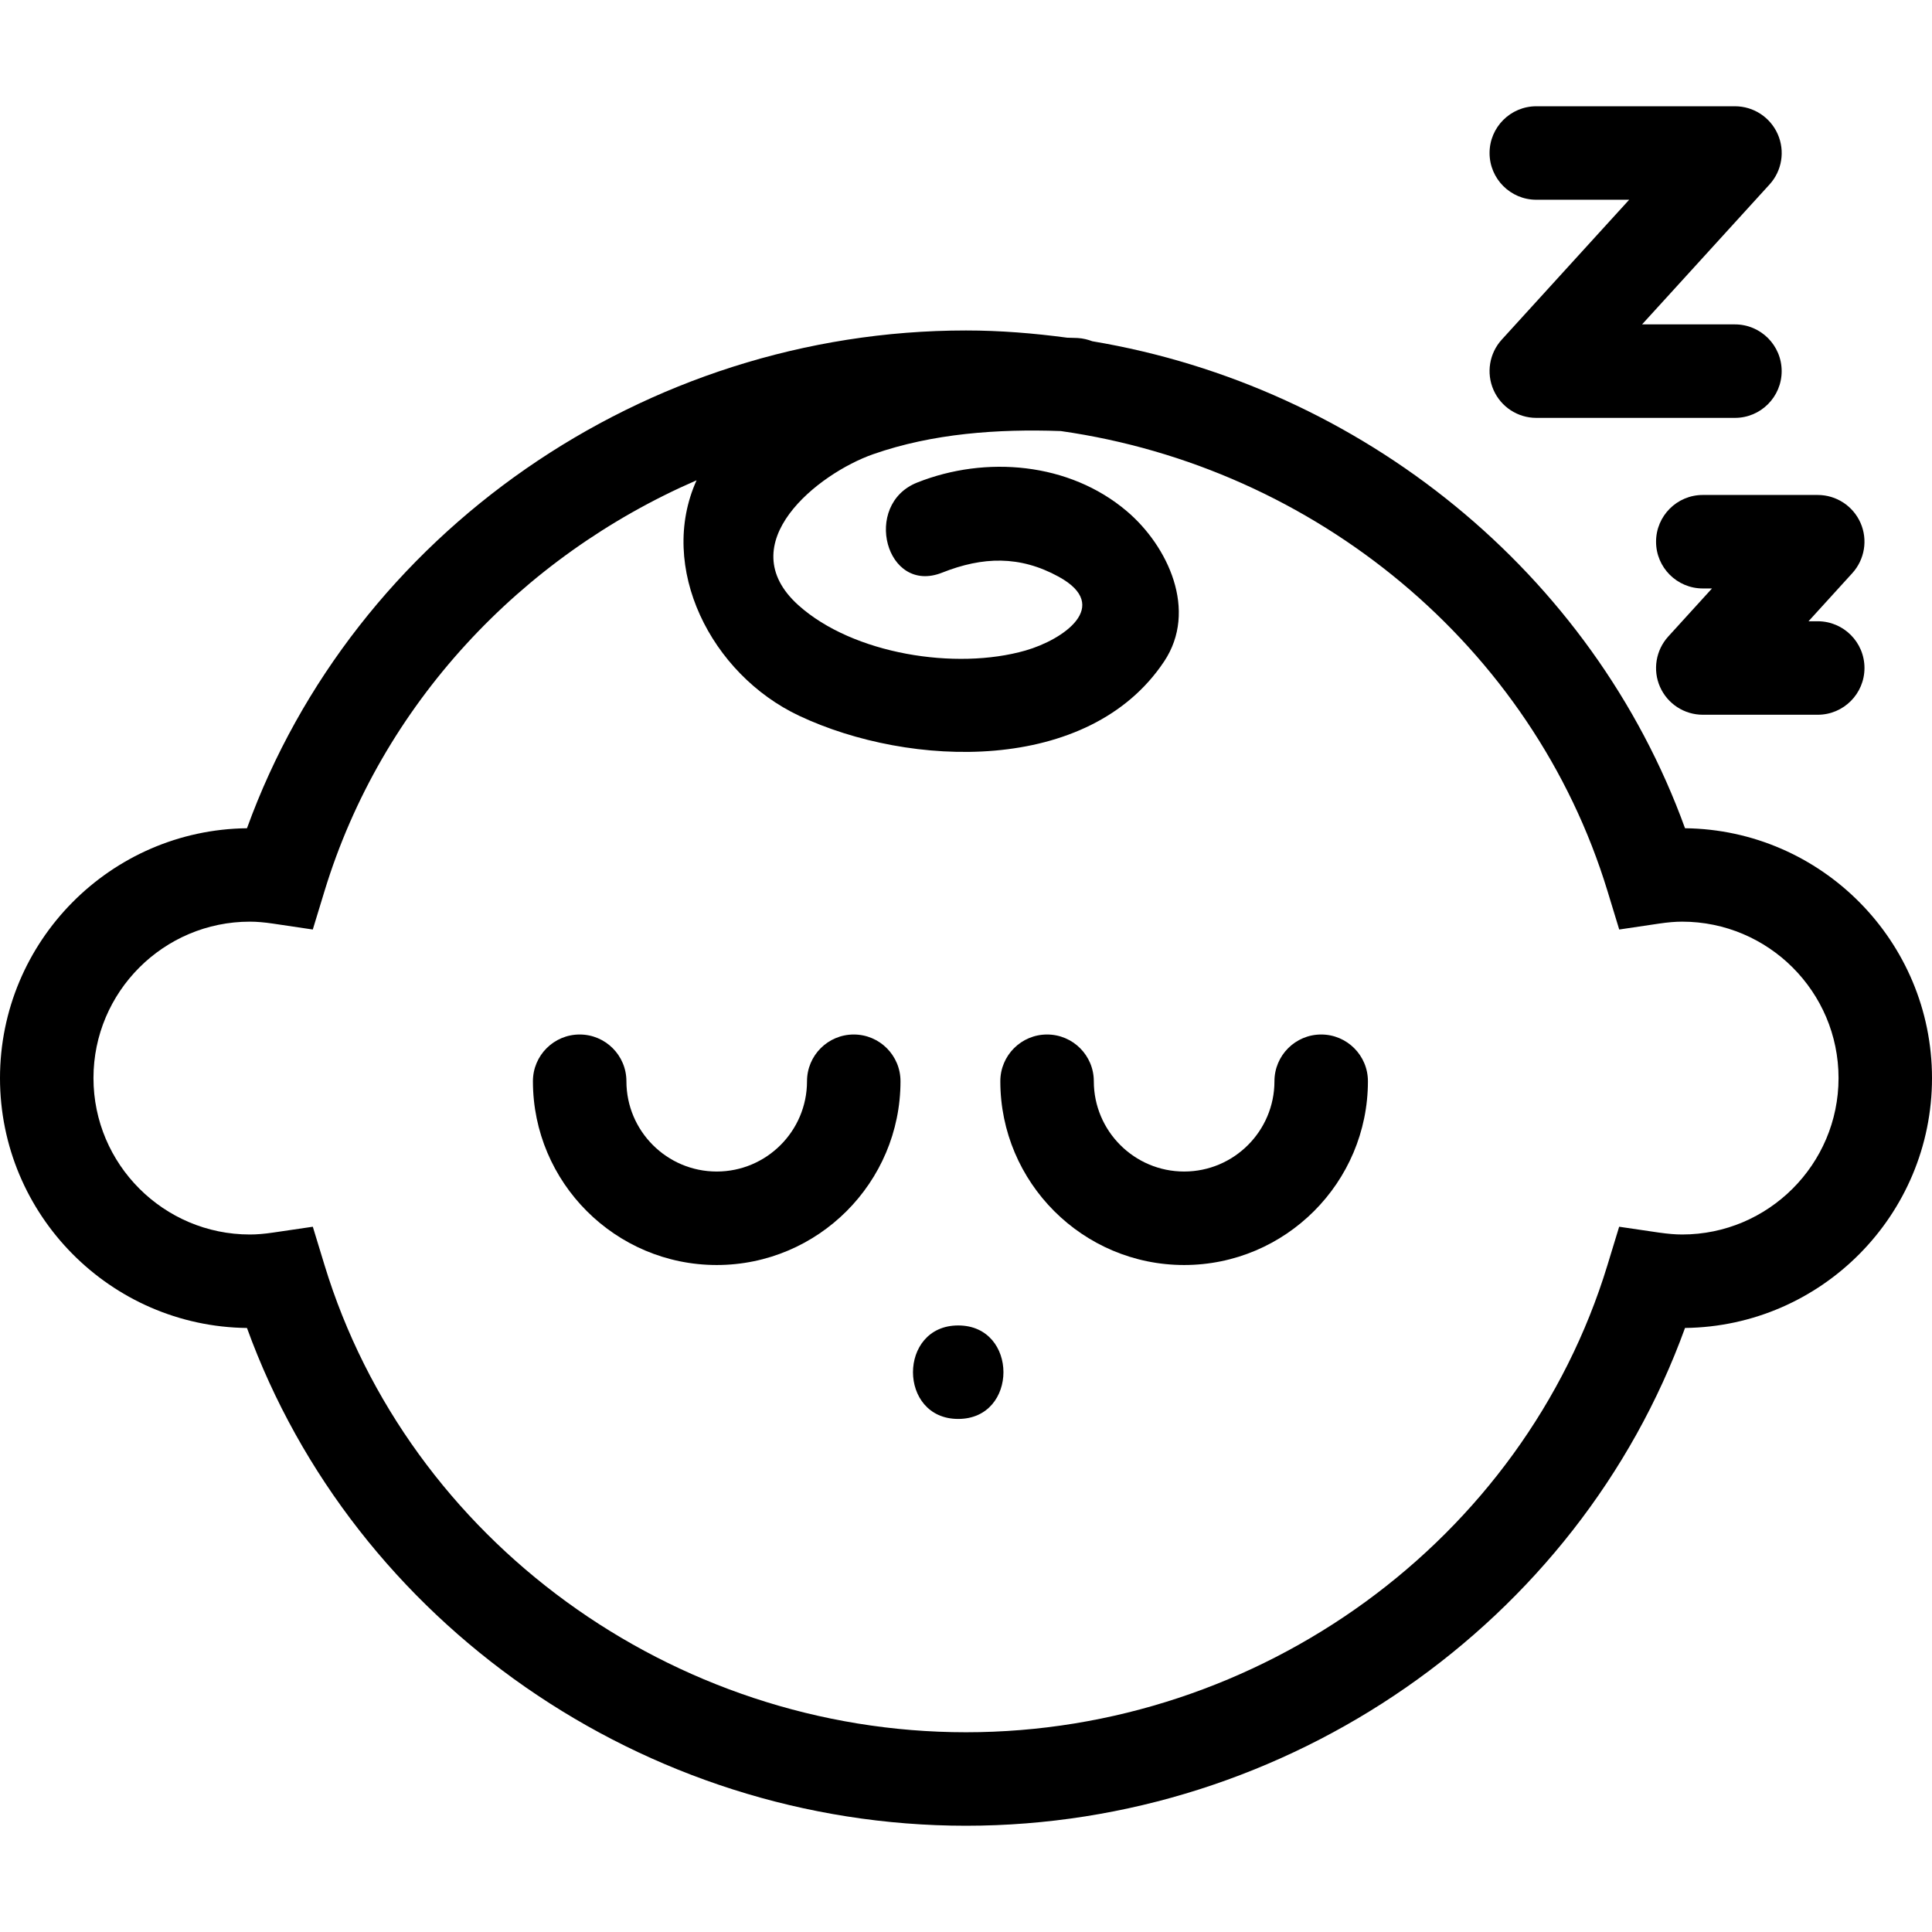 <?xml version="1.0" encoding="iso-8859-1"?>
<!-- Uploaded to: SVG Repo, www.svgrepo.com, Generator: SVG Repo Mixer Tools -->
<!DOCTYPE svg PUBLIC "-//W3C//DTD SVG 1.1//EN" "http://www.w3.org/Graphics/SVG/1.1/DTD/svg11.dtd">
<svg fill="#000000" version="1.1" id="Capa_1" xmlns="http://www.w3.org/2000/svg" xmlns:xlink="http://www.w3.org/1999/xlink" 
	 width="800px" height="800px" viewBox="0 0 386.588 386.588"
	 xml:space="preserve">
<g>
	<path d="M337.168,165.729c-18.548-51.161-64.685-88.424-118.593-97.445c-0.889-0.332-1.851-0.584-2.94-0.648
		c-0.688-0.037-1.395-0.031-2.089-0.064c-6.661-0.889-13.408-1.446-20.252-1.446c-64.394,0-122.487,40.594-143.875,99.604
		C22.116,166.04,0,188.344,0,215.727c0,27.377,22.116,49.688,49.419,49.998c21.388,59.004,79.481,99.6,143.875,99.6
		c64.393,0,122.489-40.596,143.874-99.605c27.304-0.311,49.42-22.621,49.42-49.992C386.588,188.35,364.472,166.04,337.168,165.729z
		 M336.583,247.019c-1.352,0-2.825-0.128-4.64-0.384l-7.952-1.169l-2.345,7.685c-16.775,55.033-69.556,93.469-128.353,93.469
		c-58.794,0-111.575-38.436-128.354-93.469l-2.345-7.685l-7.949,1.169c-1.814,0.268-3.294,0.384-4.64,0.384
		c-17.259,0-31.301-14.042-31.301-31.304c0-17.258,14.042-31.293,31.301-31.293c1.364,0,2.875,0.131,4.613,0.387l7.971,1.185
		l2.351-7.706c11.38-37.305,39.32-66.929,74.443-82.182c-7.843,17.366,2.807,38.779,20.557,47.133
		c22.119,10.406,57.905,11.767,72.994-10.875c6.808-10.199,0.768-23.102-7.465-30.083c-11.521-9.773-28.254-11.161-41.933-5.729
		c-11.073,4.393-6.253,22.49,4.975,18.036c8.132-3.222,15.536-3.465,23.343,0.818c10.704,5.886,0.84,12.608-6.644,14.757
		c-13.95,4.01-34.532,0.737-45.438-9.051c-13.768-12.358,3.964-26.382,14.94-30.224c11.898-4.165,24.962-5.088,37.555-4.634
		c50.893,7.24,94.431,43.004,109.386,92.034l2.35,7.706l7.971-1.185c1.736-0.256,3.246-0.387,4.609-0.387
		c17.264,0,31.305,14.035,31.305,31.293C367.888,232.977,353.84,247.019,336.583,247.019z"/>
	<path d="M170.834,207.001c-5.164,0-9.353,4.188-9.353,9.353l0,0c0,9.968-8.104,18.066-18.069,18.066s-18.069-8.104-18.069-18.066
		l0,0c0-5.164-4.189-9.353-9.353-9.353s-9.353,4.188-9.353,9.353c0,20.277,16.499,36.772,36.775,36.772s36.775-16.495,36.775-36.772
		C180.187,211.19,176.004,207.001,170.834,207.001z"/>
	<path d="M264.367,207.001c-5.164,0-9.354,4.188-9.354,9.353l0,0c0,9.968-8.11,18.066-18.072,18.066s-18.072-8.104-18.072-18.066
		l0,0c0-5.164-4.189-9.353-9.354-9.353c-5.163,0-9.353,4.188-9.353,9.353c0,20.277,16.502,36.772,36.778,36.772
		c20.277,0,36.778-16.495,36.778-36.772C273.719,211.19,269.53,207.001,264.367,207.001z"/>
	<path d="M191.735,265.219c-12.065,0-12.065,18.706,0,18.706C203.804,283.925,203.804,265.219,191.735,265.219z"/>
	<path d="M300.488,67.967c-2.484,2.729-3.13,6.683-1.632,10.075c1.491,3.385,4.847,5.575,8.549,5.575h39.75
		c5.163,0,9.353-4.189,9.353-9.353s-4.189-9.353-9.353-9.353h-8.513h-10.071l5.036-5.522l20.471-22.476
		c2.491-2.728,3.137-6.683,1.639-10.074c-1.498-3.386-4.848-5.575-8.556-5.575h-39.75c-5.157,0-9.353,4.189-9.353,9.353
		s4.195,9.353,9.353,9.353h8.519h10.065l-5.035,5.523L300.488,67.967z"/>
	<path d="M332.164,137.445c1.498,3.386,4.853,5.574,8.561,5.574h22.999c5.164,0,9.353-4.189,9.353-9.353
		c0-5.161-4.188-9.353-9.353-9.353h-1.845l8.756-9.621c2.49-2.737,3.143-6.689,1.645-10.075s-4.854-5.575-8.556-5.575h-22.999
		c-5.163,0-9.353,4.189-9.353,9.353c0,5.161,4.189,9.353,9.353,9.353h1.84l-8.757,9.621
		C331.323,130.107,330.671,134.059,332.164,137.445z"/>
</g>
</svg>